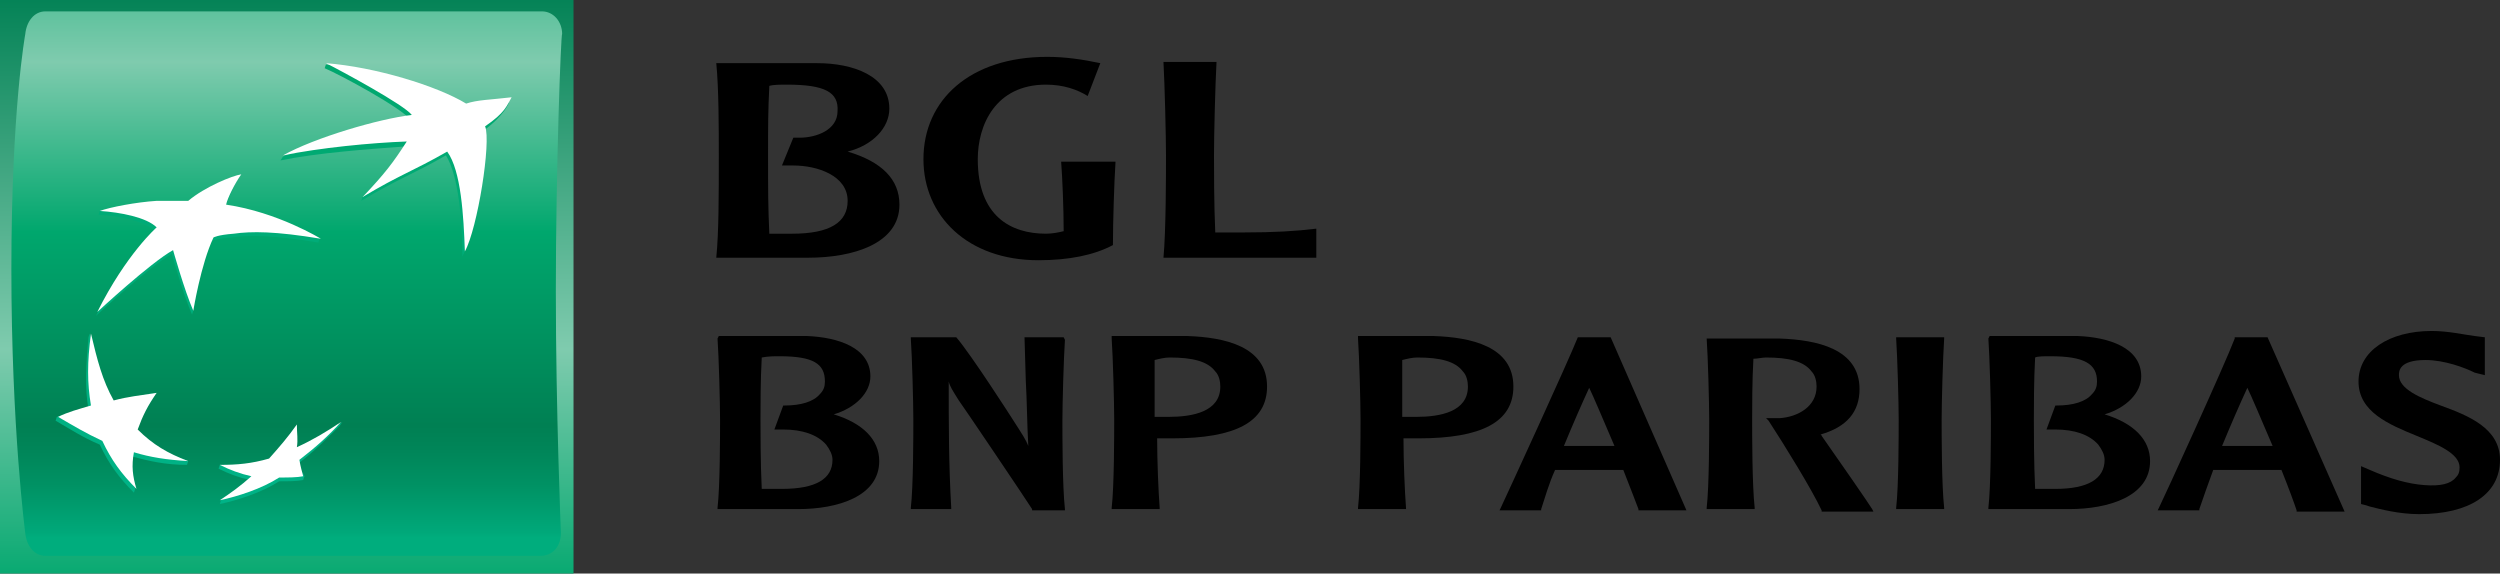 <svg xml:space="preserve" style="enable-background:new 0 0 197.9 45.4;" viewBox="0 0 197.9 45.4" y="0px" x="0px" xmlns:xlink="http://www.w3.org/1999/xlink" xmlns="http://www.w3.org/2000/svg" id="Layer_1" version="1.1">
<rect x="0" y="0" width="197.9" height="45.4" fill="#333333" stroke="none"/>
<style type="text/css">
	.st0{fill:url(#SVGID_1_);}
	.st1{fill:url(#SVGID_2_);}
	.st2{fill:url(#SVGID_3_);}
	.st3{fill:url(#SVGID_4_);}
	.st4{fill:url(#SVGID_5_);}
	.st5{fill:url(#SVGID_6_);}
	.st6{fill:#FFFFFF;}
</style>
<g id="Embleme_x5F_Q">
	<g>
		<g>
			
				<linearGradient gradientTransform="matrix(1 0 0 -1 0 47.4)" y2="0.602" x2="22.7" y1="48.478" x1="22.7" gradientUnits="userSpaceOnUse" id="SVGID_1_">
				<stop style="stop-color:#008053" offset="0"></stop>
				<stop style="stop-color:#7FCBAE" offset="0.6"></stop>
				<stop style="stop-color:#00A76D" offset="1"></stop>
			</linearGradient>
			<rect height="45.4" width="45.4" class="st0"></rect>
			
				<linearGradient gradientTransform="matrix(1 0 0 -1 0 47.4)" y2="4.829" x2="22.7" y1="58.628" x1="22.7" gradientUnits="userSpaceOnUse" id="SVGID_2_">
				<stop style="stop-color:#00A76D" offset="0"></stop>
				<stop style="stop-color:#7FCBAE" offset="0.3"></stop>
				<stop style="stop-color:#00A76D" offset="0.55"></stop>
				<stop style="stop-color:#008053" offset="0.835"></stop>
				<stop style="stop-color:#008558" offset="0.869"></stop>
				<stop style="stop-color:#009264" offset="0.924"></stop>
				<stop style="stop-color:#00A97A" offset="0.994"></stop>
				<stop style="stop-color:#00AD7D" offset="1"></stop>
			</linearGradient>
			<path d="M44,23c0,9.5,0.4,19.2,0.4,19.2c0,1.1-0.7,1.8-1.6,1.8H3.6c-0.9,0-1.5-0.8-1.6-1.8c0,0-1.1-8.3-1.1-20.9
				S2,2.7,2,2.7c0.1-1,0.7-1.8,1.6-1.8h39.3c0.9,0,1.6,0.8,1.6,1.8C44.4,2.6,44,13.5,44,23z" class="st1"></path>
			<g>
				<g>
					
						<linearGradient gradientTransform="matrix(1 0 0 -1 0 47.4)" y2="42.614" x2="31.25" y1="7.799" x1="31.25" gradientUnits="userSpaceOnUse" id="SVGID_3_">
						<stop style="stop-color:#00B387" offset="0"></stop>
						<stop style="stop-color:#00A76D" offset="1"></stop>
					</linearGradient>
					<path d="M35.3,12.3c-2.8,1.6-3.7,1.8-6.7,3.6l0.1-0.3c1.6-1.7,2.3-2.5,3.3-4c-2.8,0.2-6.9,0.5-9.8,1.1l0,0l0,0l0,0
						l0.2-0.3C25,11.1,30,9.8,32.5,9.5c-0.6-0.9-5.6-3.6-6.8-4.1l0,0l0,0l0,0l0.1-0.3c3.8,0.4,8.8,2.2,10.9,3.5
						c0.9-0.3,1.9-0.3,3.6-0.5c0,0-0.3,1-2.1,2.3l0,0l0,0l0,0c0.5,1.2-0.6,8.1-1.6,9.9l0,0l0,0l0,0C36.6,17.5,36.3,13.9,35.3,12.3z" class="st2"></path>
					
						<linearGradient gradientTransform="matrix(1 0 0 -1 0 47.4)" y2="42.624" x2="9.65" y1="7.798" x1="9.65" gradientUnits="userSpaceOnUse" id="SVGID_4_">
						<stop style="stop-color:#00B387" offset="0"></stop>
						<stop style="stop-color:#00A76D" offset="1"></stop>
					</linearGradient>
					<path d="M14.8,36.8l0.1-0.3c-1.5-0.6-3-1-4.2-2.2l0,0l0,0l0,0l0,0l0,0l0,0l0,0l0,0l0,0l0,0l0,0l0,0l0,0l0,0l0,0
						l0,0l0,0l0,0l0,0l0,0l0,0l0,0l0,0l0,0l0,0l0,0l0,0l0,0l0,0l0,0l0,0c0.4-1.1,0.8-1.9,1.5-2.9l0,0l0,0l0,0l0,0l0,0l0,0l0,0l0,0
						l0,0l0,0l0,0l0,0l0,0l0,0l0,0l0,0l0,0l0,0l0,0l0,0l0,0l0,0l0,0l0,0l0,0l0,0l0,0l0,0l0,0l0,0l0,0l0.1-0.3
						C11,31.3,9.9,31.8,8.8,32l0,0l0,0l0,0l0,0l0,0l0,0l0,0l0,0l0,0l0,0l0,0l0,0l0,0l0,0l0,0l0,0l0,0l0,0l0,0l0,0l0,0l0,0l0,0l0,0
						l0,0l0,0l0,0l0,0l0,0l0,0l0,0c-0.9-1.5-1.2-3.6-1.7-5.6L7,26.7l0,0l0,0l0,0l0,0l0,0l0,0l0,0l0,0l0,0l0,0l0,0l0,0l0,0l0,0l0,0
						c-0.2,2.3-0.3,3.9,0,5.7l0,0l0,0l0,0l0,0l0,0l0,0l0,0l0,0l0,0l0,0l0,0l0,0l0,0l0,0l0,0l0,0l0,0l0,0l0,0l0,0l0,0l0,0l0,0l0,0
						l0,0l0,0l0,0l0,0l0,0l0,0l0,0c-0.9,0.3-1.7,0.3-2.5,0.6l-0.1,0.3l0,0l0,0l0,0l0,0l0,0l0,0l0,0l0,0l0,0l0,0l0,0l0,0l0,0l0,0l0,0
						l0,0l0,0l0,0l0,0l0,0l0,0l0,0l0,0l0,0l0,0l0,0l0,0l0,0l0,0l0,0l0,0c1.2,0.7,2.1,1.3,3.5,1.9l0,0l0,0l0,0l0,0l0,0l0,0l0,0l0,0
						l0,0l0,0l0,0l0,0l0,0l0,0l0,0l0,0l0,0l0,0l0,0l0,0l0,0l0,0l0,0l0,0l0,0l0,0l0,0l0,0l0,0l0,0l0,0c0.7,1.5,1.5,2.6,2.7,3.8l0,0
						l0,0l0,0l0,0l0,0l0,0l0,0l0,0l0,0l0,0l0,0l0,0l0,0l0,0l0,0l0,0l0,0l0,0l0,0l0,0l0,0l0,0l0,0l0,0l0,0l0,0l0,0l0,0l0,0l0,0l0,0
						l0.1-0.3c-0.2-0.9-0.5-1.6-0.4-2.6l0,0l0,0l0,0l0,0l0,0l0,0l0,0l0,0l0,0l0,0l0,0l0,0l0,0l0,0l0,0l0,0l0,0l0,0l0,0l0,0l0,0l0,0
						l0,0l0,0l0,0l0,0l0,0l0,0l0,0l0,0l0,0C11.8,36.5,13.1,36.8,14.8,36.8z" class="st3"></path>
					
						<linearGradient gradientTransform="matrix(1 0 0 -1 0 47.4)" y2="42.609" x2="16.45" y1="7.806" x1="16.45" gradientUnits="userSpaceOnUse" id="SVGID_5_">
						<stop style="stop-color:#00B387" offset="0"></stop>
						<stop style="stop-color:#00A76D" offset="1"></stop>
					</linearGradient>
					<path d="M18.9,14c0,0-0.6,1.1-1.1,2.5h-0.1l0,0l0,0c3.5,0.5,6.8,1.9,7.6,2.4l-0.1,0.3l0,0l0,0l0,0l0,0l0,0l0,0l0,0
						c-3.6-0.6-5.5-0.6-6.9-0.4l0,0l0,0l0,0c-1.3,0.1-1.6,0.3-1.6,0.3l0,0l0,0l0,0l0,0l0,0l0,0l0,0c-0.8,1.7-1.2,4.5-1.4,5.5
						l-0.1,0.3l0,0l0,0l0,0l0,0l0,0l0,0l0,0c-0.7-1.6-1.6-4.8-1.6-4.8l0,0l0,0l0,0l0,0l0,0l0,0l0,0c-1.8,1-6,4.9-6,4.9l0,0l0,0l0,0
						l0,0l0,0l0,0l0,0c2.3-4.6,4.7-6.7,4.7-6.7l0,0l0,0l0,0l0,0l0,0l0,0l0,0c-0.8-0.8-2.9-1.2-4.5-1.3l0,0l0,0l0,0l0.1-0.3
						c1-0.3,3-0.4,4.3-0.5l0,0l0,0l0,0l0,0l0,0l0,0l0,0c1.6,0,2.5,0,2.5,0l0,0l0,0l0,0C16.1,15.1,18.2,14.1,18.9,14z" class="st4"></path>
					
						<linearGradient gradientTransform="matrix(1 0 0 -1 0 47.4)" y2="42.615" x2="22.2" y1="7.8" x1="22.2" gradientUnits="userSpaceOnUse" id="SVGID_6_">
						<stop style="stop-color:#00B387" offset="0"></stop>
						<stop style="stop-color:#00A76D" offset="1"></stop>
					</linearGradient>
					<path d="M23.3,33.9c-0.7,1-1.4,1.8-2.2,2.7l0,0l0,0l0,0l0,0l0,0l0,0l0,0l0,0l0,0l0,0l0,0l0,0l0,0l0,0l0,0l0,0l0,0
						l0,0l0,0l0,0l0,0l0,0l0,0l0,0l0,0l0,0l0,0l0,0l0,0l0,0l0,0c-1.2,0.3-2.6,0.2-3.7,0.2l-0.1,0.3l0,0l0,0l0,0l0,0l0,0l0,0l0,0l0,0
						l0,0l0,0l0,0l0,0l0,0l0,0l0,0l0,0l0,0l0,0l0,0l0,0l0,0l0,0l0,0l0,0l0,0l0,0l0,0l0,0l0,0l0,0l0,0c0.8,0.4,1.6,0.7,2.5,0.9l0,0
						l0,0l0,0l0,0l0,0l0,0l0,0l0,0l0,0l0,0l0,0l0,0l0,0l0,0l0,0l0,0l0,0l0,0l0,0l0,0l0,0l0,0l0,0l0,0l0,0l0,0l0,0l0,0l0,0l0,0l0,0
						c-0.7,0.6-1.6,1.1-2.3,1.6l-0.1,0.3l0,0l0,0l0,0l0,0l0,0l0,0l0,0l0,0l0,0l0,0l0,0l0,0l0,0l0,0l0,0l0,0l0,0l0,0l0,0l0,0l0,0l0,0
						l0,0l0,0l0,0l0,0l0,0l0,0l0,0l0,0l0,0c1.4-0.3,3.3-0.9,4.7-1.8l0,0l0,0l0,0l0,0l0,0l0,0l0,0l0,0l0,0l0,0l0,0l0,0l0,0l0,0l0,0
						l0,0l0,0l0,0l0,0l0,0l0,0l0,0l0,0l0,0l0,0l0,0l0,0l0,0l0,0l0,0l0,0c0.7,0,1.4,0,1.9-0.1l0,0l0,0l0,0l0,0l0,0l0,0l0,0l0,0l0,0
						l0,0l0,0l0,0l0,0l0,0l0,0l0,0l0,0l0,0l0,0l0,0l0,0l0,0l0,0l0,0l0,0l0,0l0,0l0,0l0,0l0,0l0,0l0.1-0.3c-0.1-0.3-0.4-0.5-0.5-1
						l0,0l0,0l0,0l0,0l0,0l0,0l0,0l0,0l0,0l0,0l0,0l0,0l0,0l0,0l0,0l0,0l0,0l0,0l0,0l0,0l0,0l0,0l0,0l0,0l0,0l0,0l0,0l0,0l0,0l0,0
						l0,0c1.3-1,2.2-1.9,3.3-3l0,0l0,0l0,0l0,0l0,0l0,0l0,0l0,0l0,0l0,0l0,0l0,0l0,0l0,0l0,0l0,0l0,0l0,0l0,0l0,0l0,0l0,0l0,0l0,0
						l0,0l0,0l0,0l0,0l0,0l0,0l0,0l0.2-0.3c-1.1,0.7-2.4,1.8-3.6,2.4l0,0l0,0l0,0l0,0l0,0l0,0l0,0l0,0l0,0l0,0l0,0l0,0l0,0l0,0l0,0
						l0,0l0,0l0,0l0,0l0,0l0,0l0,0l0,0l0,0l0,0l0,0l0,0l0,0l0,0l0,0l0,0C23.4,35.1,23.4,34.6,23.3,33.9z" class="st5"></path>
				</g>
				<g>
					<path d="M35.4,12c-2.8,1.6-3.7,1.8-6.7,3.6c1.8-1.9,2.4-2.7,3.5-4.4c-2.8,0.1-6.9,0.5-9.8,1.1l0,0l0,0l0,0
						c2.5-1.4,7.6-2.9,10.2-3.2C32,8.3,27,5.6,25.8,5l0,0l0,0l0,0c3.9,0.3,8.8,1.8,11.1,3.2c0.9-0.3,1.9-0.3,3.6-0.5l0,0l0,0l0,0
						C40.1,8.4,40,8.9,38.4,10l0,0l0,0l0,0c0.5,1.2-0.6,8.1-1.6,9.9l0,0l0,0l0,0C36.7,17.1,36.5,13.5,35.4,12z" class="st6"></path>
					<path d="M14.9,36.5c-1.6-0.6-2.8-1.3-4-2.5l0,0l0,0l0,0l0,0l0,0l0,0l0,0l0,0l0,0l0,0l0,0l0,0l0,0l0,0l0,0l0,0l0,0
						l0,0l0,0l0,0l0,0l0,0l0,0l0,0l0,0l0,0l0,0l0,0l0,0l0,0l0,0c0.4-1.1,0.8-1.9,1.5-2.9l0,0l0,0l0,0l0,0l0,0l0,0l0,0l0,0l0,0l0,0
						l0,0l0,0l0,0l0,0l0,0l0,0l0,0l0,0l0,0l0,0l0,0l0,0l0,0l0,0l0,0l0,0l0,0l0,0l0,0l0,0l0,0c-1.3,0.2-2.3,0.3-3.4,0.6l0,0l0,0l0,0
						l0,0l0,0l0,0l0,0l0,0l0,0l0,0l0,0l0,0l0,0l0,0l0,0l0,0l0,0l0,0l0,0l0,0l0,0l0,0l0,0l0,0l0,0l0,0l0,0l0,0l0,0l0,0l0,0
						c-0.9-1.6-1.3-3.2-1.8-5.3l0,0l0,0l0,0l0,0l0,0l0,0l0,0l0,0l0,0l0,0l0,0l0,0l0,0l0,0l0,0c-0.3,2.3-0.3,3.9,0,5.7l0,0l0,0l0,0
						l0,0l0,0l0,0l0,0l0,0l0,0l0,0l0,0l0,0l0,0l0,0l0,0l0,0l0,0l0,0l0,0l0,0l0,0l0,0l0,0l0,0l0,0l0,0l0,0l0,0l0,0l0,0l0,0
						c-1,0.3-1.8,0.5-2.6,0.9l0,0l0,0l0,0l0,0l0,0l0,0l0,0l0,0l0,0l0,0l0,0l0,0l0,0l0,0l0,0l0,0l0,0l0,0l0,0l0,0l0,0l0,0l0,0l0,0
						l0,0l0,0l0,0l0,0l0,0l0,0l0,0c1.2,0.7,2.2,1.3,3.5,1.9l0,0l0,0l0,0l0,0l0,0l0,0l0,0l0,0l0,0l0,0l0,0l0,0l0,0l0,0l0,0l0,0l0,0
						l0,0l0,0l0,0l0,0l0,0l0,0l0,0l0,0l0,0l0,0l0,0l0,0l0,0l0,0c0.7,1.5,1.5,2.6,2.7,3.8l0,0l0,0l0,0l0,0l0,0l0,0l0,0l0,0l0,0l0,0
						l0,0l0,0l0,0l0,0l0,0l0,0l0,0l0,0l0,0l0,0l0,0l0,0l0,0l0,0l0,0l0,0l0,0l0,0l0,0l0,0l0,0c-0.3-1-0.4-1.8-0.2-2.9l0,0l0,0l0,0
						l0,0l0,0l0,0l0,0l0,0l0,0l0,0l0,0l0,0l0,0l0,0l0,0l0,0l0,0l0,0l0,0l0,0l0,0l0,0l0,0l0,0l0,0l0,0l0,0l0,0l0,0l0,0l0,0
						C11.9,36.2,13.2,36.4,14.9,36.5z" class="st6"></path>
					<path d="M19.1,13.8L19.1,13.8L19.1,13.8L19.1,13.8L19.1,13.8c-0.5,0.7-1.1,1.9-1.2,2.4l0,0l0,0l0,0
						c4.1,0.6,7.5,2.7,7.5,2.7l0,0l0,0l0,0l0,0l0,0l0,0l0,0c-3.6-0.6-5.5-0.6-6.9-0.4l0,0l0,0l0,0c-1.3,0.1-1.6,0.3-1.6,0.3l0,0l0,0
						l0,0l0,0l0,0l0,0l0,0c-1,2.1-1.6,5.8-1.6,5.8l0,0l0,0l0,0l0,0l0,0l0,0l0,0c-0.7-1.6-1.6-4.8-1.6-4.8l0,0l0,0l0,0l0,0l0,0l0,0
						l0,0c-1.8,1-6,4.9-6,4.9l0,0l0,0l0,0l0,0l0,0l0,0l0,0c2.3-4.6,4.7-6.7,4.7-6.7l0,0l0,0l0,0l0,0l0,0l0,0l0,0
						c-0.8-0.8-2.9-1.2-4.5-1.3l0,0l0,0l0,0c0.8-0.3,2.9-0.7,4.5-0.8l0,0l0,0l0,0l0,0l0,0l0,0l0,0c1.6,0,2.5,0,2.5,0l0,0l0,0l0,0
						C16.2,14.8,18.4,13.9,19.1,13.8z" class="st6"></path>
					<path d="M23.5,33.6c-0.7,1-1.4,1.8-2.2,2.7l0,0l0,0l0,0l0,0l0,0l0,0l0,0l0,0l0,0l0,0l0,0l0,0l0,0l0,0l0,0l0,0l0,0
						l0,0l0,0l0,0l0,0l0,0l0,0l0,0l0,0l0,0l0,0l0,0l0,0l0,0l0,0c-1.4,0.4-2.5,0.5-3.9,0.5l0,0l0,0l0,0l0,0l0,0l0,0l0,0l0,0l0,0l0,0
						l0,0l0,0l0,0l0,0l0,0l0,0l0,0l0,0l0,0l0,0l0,0l0,0l0,0l0,0l0,0l0,0l0,0l0,0l0,0l0,0l0,0c0.8,0.4,1.6,0.7,2.5,0.9l0,0l0,0l0,0
						l0,0l0,0l0,0l0,0l0,0l0,0l0,0l0,0l0,0l0,0l0,0l0,0l0,0l0,0l0,0l0,0l0,0l0,0l0,0l0,0l0,0l0,0l0,0l0,0l0,0l0,0l0,0l0,0
						c-0.9,0.8-1.6,1.3-2.5,1.9l0,0l0,0l0,0l0,0l0,0l0,0l0,0l0,0l0,0l0,0l0,0l0,0l0,0l0,0l0,0l0,0l0,0l0,0l0,0l0,0l0,0l0,0l0,0l0,0
						l0,0l0,0l0,0l0,0l0,0l0,0l0,0c1.4-0.3,3.3-0.9,4.7-1.8l0,0l0,0l0,0l0,0l0,0l0,0l0,0l0,0l0,0l0,0l0,0l0,0l0,0l0,0l0,0l0,0l0,0
						l0,0l0,0l0,0l0,0l0,0l0,0l0,0l0,0l0,0l0,0l0,0l0,0l0,0l0,0c0.7,0,1.4,0,1.9-0.1l0,0l0,0l0,0l0,0l0,0l0,0l0,0l0,0l0,0l0,0l0,0
						l0,0l0,0l0,0l0,0l0,0l0,0l0,0l0,0l0,0l0,0l0,0l0,0l0,0l0,0l0,0l0,0l0,0l0,0l0,0l0,0c-0.1-0.4-0.2-0.7-0.3-1.3l0,0l0,0l0,0l0,0
						l0,0l0,0l0,0l0,0l0,0l0,0l0,0l0,0l0,0l0,0l0,0l0,0l0,0l0,0l0,0l0,0l0,0l0,0l0,0l0,0l0,0l0,0l0,0l0,0l0,0l0,0l0,0
						c1.3-1,2.3-1.9,3.3-3l0,0l0,0l0,0l0,0l0,0l0,0l0,0l0,0l0,0l0,0l0,0l0,0l0,0l0,0l0,0l0,0l0,0l0,0l0,0l0,0l0,0l0,0l0,0l0,0l0,0
						l0,0l0,0l0,0l0,0l0,0l0,0c-1.2,0.8-2.2,1.4-3.5,2l0,0l0,0l0,0l0,0l0,0l0,0l0,0l0,0l0,0l0,0l0,0l0,0l0,0l0,0l0,0l0,0l0,0l0,0
						l0,0l0,0l0,0l0,0l0,0l0,0l0,0l0,0l0,0l0,0l0,0l0,0l0,0C23.6,34.8,23.5,34.3,23.5,33.6z" class="st6"></path>
				</g>
			</g>
		</g>
	</g>
</g>
<g id="immobilier">
	<g>
		<g>
			<g>
				<path d="M64.7,5c2.8,0,5.7,1,5.7,3.6c0,1.5-1.3,2.9-3.3,3.4c2.7,0.8,4.1,2.2,4.1,4.2c0,3.1-3.7,4.2-7.2,4.2h-7.3
					c0.2-2,0.2-4.9,0.2-8.1c0-2.1,0-5.3-0.2-7.3H64.7z M62.3,6.7c-0.5,0-1.1,0-1.4,0.1c-0.1,2-0.1,3.1-0.1,5.5c0,2.8,0,4,0.1,6.2
					c0.5,0,1.3,0,1.8,0c3,0,4.4-0.9,4.4-2.6c0-2-2.4-2.8-4.3-2.8h-0.9l0.9-2.2h0.5c1.3,0,3-0.6,3-2.1C66.4,7.3,65.3,6.7,62.3,6.7z"></path>
				<path d="M88.3,12.9c-0.1,1.5-0.2,4.7-0.2,6.5c-1.5,0.8-3.5,1.2-5.9,1.2c-5.6,0-9.1-3.5-9.1-8c0-4.7,3.7-8.1,9.8-8.1
					c1.4,0,2.8,0.2,4.2,0.5l-1,2.6c-0.8-0.5-1.9-0.9-3.3-0.9c-4,0-5.4,3.2-5.4,5.9c0,4.5,2.6,5.9,5.4,5.9c0.5,0,1-0.1,1.4-0.2
					c0-1.8-0.1-4.2-0.2-5.5h4.3V12.9z"></path>
				<path d="M104.2,20.4H92.1c0.2-2.1,0.2-6.7,0.2-8.1c0-1.5-0.1-5.6-0.2-7.4h4.2c-0.1,1.8-0.2,5.8-0.2,7.4c0,1,0,3.9,0.1,6.1h2.3
					c2.3,0,4.1-0.1,5.7-0.3V20.4z"></path>
			</g>
		</g>
		<g>
			<g>
				<path d="M56.8,26.8c0.1,1.4,0.2,5.1,0.2,6.4c0,1.2,0,5.3-0.2,7v0.1h6.4c3.1,0,6.4-1,6.4-3.8c0-1.7-1.3-3-3.6-3.7
					c1.7-0.5,2.9-1.7,2.9-3c0-2.3-2.6-3.1-5-3.2h-7L56.8,26.8z M61.7,28.2c2.7,0,3.6,0.6,3.6,2c0,0.4-0.1,0.7-0.4,1
					c-0.5,0.6-1.5,0.9-2.8,0.9H62L61.3,34H62c1.5,0,2.7,0.4,3.4,1.2c0.3,0.4,0.5,0.8,0.5,1.2c0,1.5-1.3,2.3-4,2.3
					c-0.4,0-1.2,0-1.6,0c-0.1-2-0.1-4.7-0.1-5.5c0-1,0-3.1,0.1-4.9C60.8,28.2,61.3,28.2,61.7,28.2z"></path>
				<path d="M84.2,26.7h-3.1l0.1,3.4c0.1,1.7,0.1,3.5,0.2,5.2l0,0l0,0c-0.2-0.5-0.4-0.8-1.3-2.2c0,0-3.2-5-4.4-6.4l0,0h-3.6v0.1
					c0.1,1.4,0.2,5.1,0.2,6.4c0,1.2,0,5.3-0.2,7v0.1h3.2v-0.1c-0.2-3.4-0.2-6.7-0.2-10l0,0c0.1,0.4,0.3,0.7,0.8,1.5
					c0.1,0.1,5.5,8.1,5.8,8.6v0.1h2.6v-0.1c-0.2-1.8-0.2-5.8-0.2-7c0-1.3,0.1-4.9,0.2-6.4L84.2,26.7L84.2,26.7L84.2,26.7z"></path>
				<path d="M88,26.8c0.1,1.4,0.2,5.1,0.2,6.4c0,1.2,0,5.3-0.2,7v0.1h3.8v-0.1c-0.1-1.3-0.2-3.7-0.2-5.5c0.2,0,0.7,0,0.7,0h0.5
					c5,0,7.5-1.3,7.5-4.1c0-3.2-3.4-3.9-6.3-4h-6V26.8z M92.6,28.3c1.8,0,3,0.3,3.6,1.1c0.3,0.3,0.4,0.8,0.4,1.2
					c0,2-2.2,2.4-4.1,2.4h-0.8c0,0-0.2,0-0.3,0c0-0.5,0-1,0-1.7c0-0.9,0-1.9,0-2.8C91.8,28.4,92.2,28.3,92.6,28.3z"></path>
				<path d="M107.5,26.8c0.1,1.4,0.2,5.1,0.2,6.4c0,1.2,0,5.3-0.2,7v0.1h3.8v-0.1c-0.1-1.3-0.2-3.7-0.2-5.5c0.2,0,0.7,0,0.7,0h0.5
					c5,0,7.5-1.3,7.5-4.1c0-3.2-3.4-3.9-6.3-4h-6V26.8z M112.2,28.3c1.8,0,3,0.3,3.6,1.1c0.3,0.3,0.4,0.8,0.4,1.2
					c0,2-2.2,2.4-4.1,2.4h-0.8c0,0-0.2,0-0.3,0c0-0.5,0-1.1,0-1.7c0-0.9,0-1.9,0-2.8C111.4,28.4,111.8,28.3,112.2,28.3z"></path>
				<path d="M124.9,26.7L124.9,26.7L124.9,26.7c-0.8,2-5.4,12-6.1,13.5l-0.1,0.2h3.3v-0.1c0.3-0.9,0.6-2,1.1-3.1c0.1,0,2.7,0,2.7,0
					h2.2c0,0,0.4,0,0.5,0c0.6,1.5,1,2.6,1.2,3.1v0.1h3.8l-6-13.7h-0.1H124.9z M125.8,30.7c0.3,0.6,1.1,2.5,2,4.6c-0.1,0-0.3,0-0.3,0
					h-1.7c0,0-1.7,0-2,0C124.5,33.6,125.2,32,125.8,30.7z"></path>
				<path d="M135.1,26.8c0.1,1.4,0.2,5.1,0.2,6.4c0,1.2,0,5.3-0.2,7v0.1h3.8v-0.1c-0.2-1.8-0.2-5.8-0.2-7c0-0.9,0-3.1,0.1-4.8
					c0.3,0,0.7-0.1,1-0.1c1.8,0,3,0.3,3.6,1.1c0.3,0.3,0.4,0.8,0.4,1.2c0,1.6-1.5,2.4-2.9,2.5c-0.5,0-0.8,0-0.8,0h-0.3l0.2,0.2
					c1.3,2,3.4,5.4,4.2,7.1v0.1h4.1l-0.1-0.2c-0.1-0.2-2.8-4.1-4-5.8c0,0,0-0.1-0.1-0.1c2.1-0.6,3.1-1.8,3.1-3.6
					c0-3.2-3.4-3.9-6.3-4h-6L135.1,26.8z"></path>
				<path d="M153.8,26.7h-3.7v0.1c0.1,1.5,0.2,5.1,0.2,6.4c0,1.2,0,5.3-0.2,7v0.1h3.8v-0.1c-0.2-1.8-0.2-5.8-0.2-7
					c0-1.3,0.1-4.9,0.2-6.4v-0.1H153.8z"></path>
				<path d="M157.4,26.8c0.1,1.4,0.2,5.1,0.2,6.4c0,1.2,0,5.3-0.2,7v0.1h6.4c3.1,0,6.4-1,6.4-3.8c0-1.7-1.3-3-3.6-3.7
					c1.7-0.5,2.9-1.7,2.9-3c0-2.3-2.6-3.1-5-3.2h-7L157.4,26.8z M162.3,28.2L162.3,28.2c2.7,0,3.7,0.6,3.7,2c0,0.4-0.1,0.7-0.4,1
					c-0.5,0.6-1.5,0.9-2.8,0.9h-0.1L162,34h0.7c1.5,0,2.7,0.4,3.4,1.2c0.3,0.4,0.5,0.8,0.5,1.2c0,1.5-1.3,2.3-3.9,2.3
					c-0.4,0-1.2,0-1.6,0c-0.1-2-0.1-4.7-0.1-5.5c0-1,0-3.1,0.1-4.9C161.3,28.2,161.8,28.2,162.3,28.2z"></path>
				<path d="M179.5,26.7h-2.6v0.1c-0.8,2.1-5.6,12.6-6,13.4l-0.1,0.2h3.3v-0.1c0.3-0.9,0.7-2,1.1-3.1c0.1,0,2.7,0,2.7,0h2.2
					c0,0,0.4,0,0.5,0c0.6,1.5,1,2.6,1.2,3.2v0.1h3.8L179.5,26.7L179.5,26.7z M177.9,30.7c0.3,0.6,1.1,2.5,2,4.6c-0.1,0-0.3,0-0.3,0
					h-1.7c0,0-1.7,0-2,0C176.6,33.6,177.3,32,177.9,30.7z"></path>
				<path d="M186.7,30.2c0,2.4,2.4,3.4,4.6,4.3c1.7,0.7,3.4,1.4,3.4,2.5c0,0.4-0.1,0.6-0.3,0.8c-0.4,0.5-1.2,0.7-2.5,0.6
					c-1.3-0.1-2.7-0.5-4.3-1.2l-0.7-0.3v0.5v2.5l0.4,0.1l0.3,0.1c0.8,0.2,2.3,0.6,3.9,0.6c4,0,6.4-1.6,6.4-4.3
					c0-2.5-2.5-3.5-4.7-4.3c-1.6-0.6-3.3-1.3-3.3-2.4c0-0.3,0-1.2,2.1-1.2c1.5,0,3.1,0.6,3.9,1l0.8,0.2v-0.5v-2.5l-0.8-0.1
					c-0.8-0.1-2.1-0.4-3.4-0.4C189.1,26.2,186.7,27.8,186.7,30.2z"></path>
			</g>
		</g>
	</g>
</g>
</svg>
